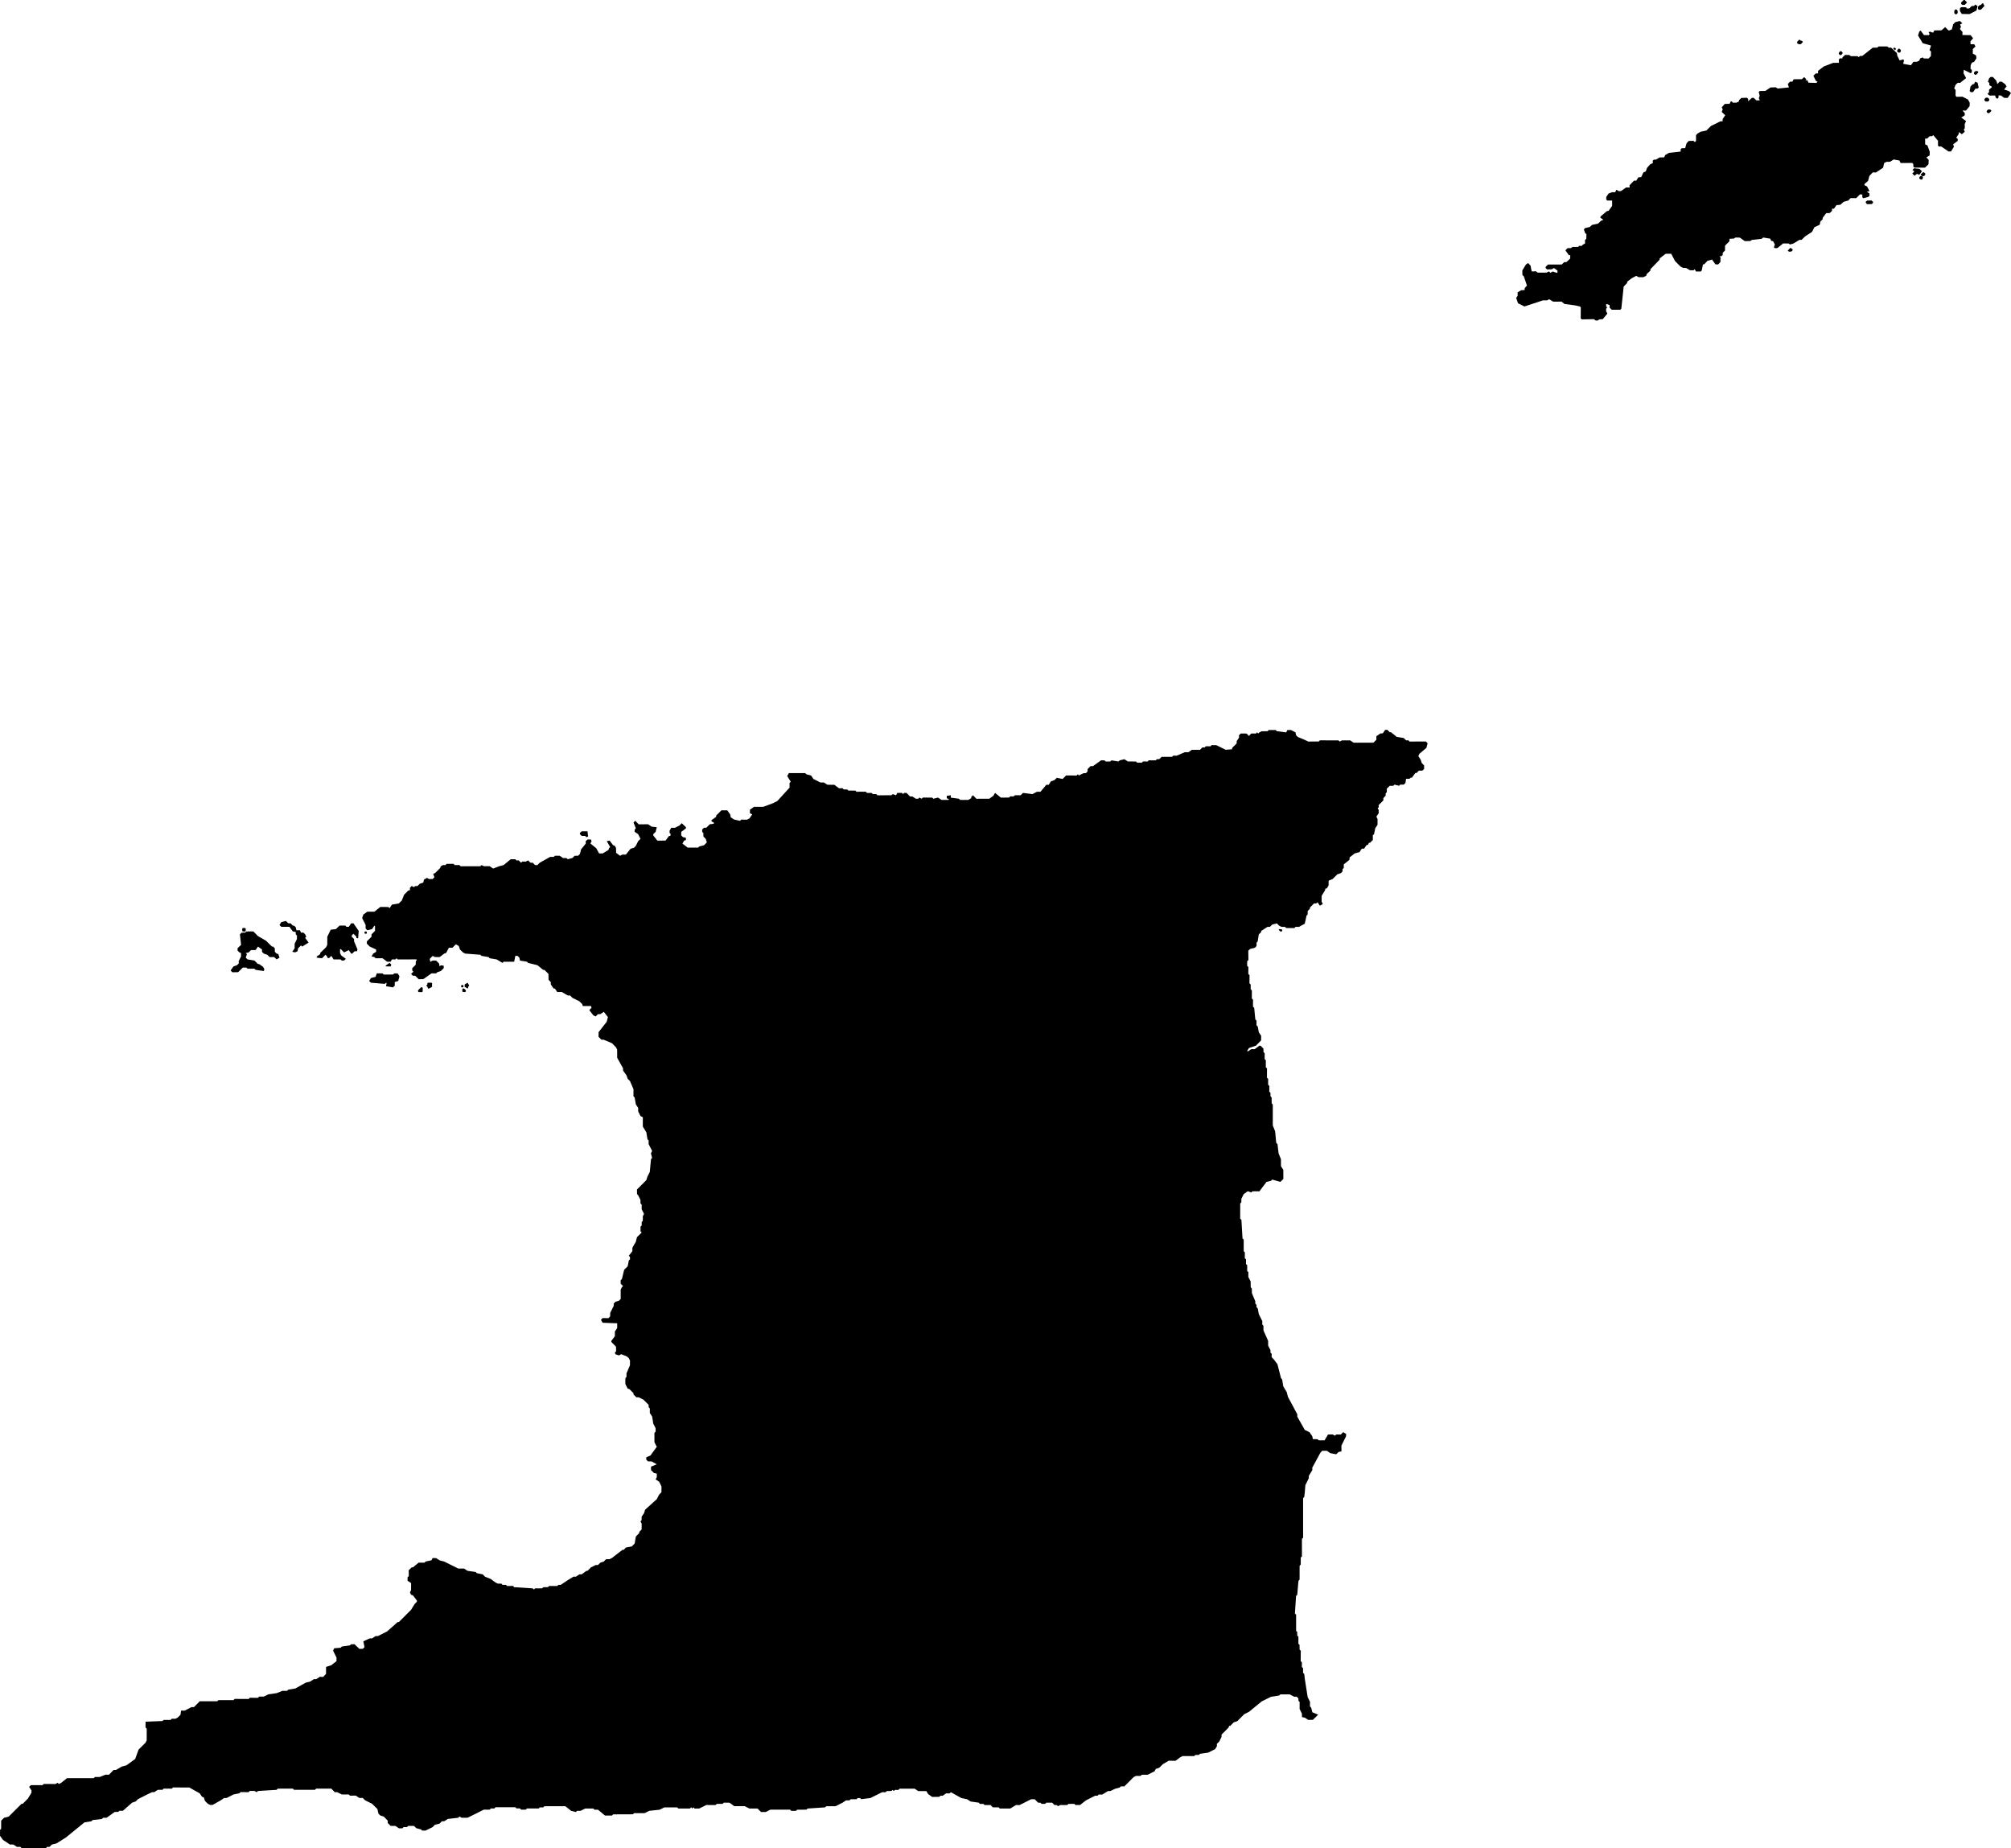 <svg width="1024" height="940.905" class="wof-country" edtf:cessation="" edtf:inception="" id="wof-%!s(int64=85632271)" mz:is_ceased="-1" mz:is_current="1" mz:is_deprecated="-1" mz:is_superseded="0" mz:is_superseding="0" mz:latitude="10.435364" mz:longitude="-61.264793" mz:max_latitude="11.363472" mz:max_longitude="-60.49461" mz:min_latitude="10.041139" mz:min_longitude="-61.933723" mz:uri="https://data.whosonfirst.org/856/322/71/85632271.geojson" viewBox="0 0 1024.00 940.91" wof:belongsto="102191575" wof:country="TT" wof:id="85632271" wof:lastmodified="1763423102" wof:name="Trinidad and Tobago" wof:parent_id="102191575" wof:path="856/322/71/85632271.geojson" wof:placetype="country" wof:repo="sfomuseum-data-whosonfirst" wof:superseded_by="" wof:supersedes="" xmlns="http://www.w3.org/2000/svg" xmlns:edtf="x-urn:namespaces#edtf" xmlns:mz="x-urn:namespaces#mz" xmlns:wof="x-urn:namespaces#wof"><path d="M237.204 504.765,236.908 505.062,235.721 505.042,235.426 504.765,235.426 503.579,235.721 503.243,236.294 503.263,237.204 504.153,237.204 504.765 Z"/><path d="M214.987 505.081,213.168 505.081,212.872 504.745,212.872 504.172,214.373 502.67,214.948 502.67,215.244 503.006,215.226 504.745,214.987 505.081 Z"/><path d="M235.721 502.67,235.108 502.67,234.812 502.394,234.831 501.78,235.108 501.484,235.703 501.504,235.977 501.78,235.977 502.394,235.721 502.67 Z"/><path d="M218.505 503.263,217.932 503.303,217.636 502.394,217.023 501.78,217.636 501.208,217.595 500.594,217.894 500.317,219.712 500.317,220.008 500.614,219.989 502.413,218.505 503.263 Z"/><path d="M238.37 502.986,238.072 503.263,236.59 502.394,236.609 501.208,238.094 500.317,238.943 501.8,238.37 502.413,238.37 502.986 Z"/><path d="M194.787 495.555,195.359 496.168,200.145 496.147,200.737 495.574,202.514 495.594,203.405 497.056,202.791 499.429,200.994 500.001,201.032 501.8,200.123 502.69,196.567 502.097,196.863 500.594,196.586 500.298,195.954 500.911,188.859 500.317,187.987 499.449,188.877 497.946,191.231 497.333,191.863 495.574,194.787 495.555 Z"/><path d="M714.793 375.737,715.976 376.923,717.184 376.923,717.757 377.536,726.057 377.517,726.947 378.425,726.315 380.778,722.776 383.743,722.203 384.928,723.389 386.727,723.962 388.486,725.148 389.692,725.167 391.47,724.261 392.341,722.48 392.36,721.315 393.546,720.702 393.527,718.943 395.937,718.33 395.918,717.738 396.491,715.957 396.531,715.661 398.606,714.793 399.456,712.974 399.476,712.44 400.049,710.048 399.456,709.454 400.069,707.638 400.069,706.174 401.531,706.174 403.31,705.58 403.922,705.58 405.109,704.416 406.295,704.416 407.48,702.043 409.833,702.025 411.058,701.449 411.611,702.025 412.244,702.043 413.983,700.838 415.782,701.449 416.968,701.43 419.952,700.263 421.692,699.671 424.676,699.039 425.25,699.057 427.661,697.575 429.103,696.984 429.103,696.685 430.013,695.776 430.329,694.612 432.068,693.426 432.068,692.258 433.847,689.886 434.46,687.199 436.516,687.18 437.702,684.234 440.093,684.273 441.892,683.64 442.465,683.64 443.651,682.772 444.54,680.972 445.133,678.621 447.486,676.545 448.374,676.526 450.786,675.657 452.249,674.786 452.525,674.786 453.138,672.989 456.063,672.967 459.048,673.581 460.234,672.08 461.123,670.894 459.364,670.321 459.938,669.113 459.958,667.039 462.033,667.039 462.606,665.872 463.831,665.853 465.59,665.28 466.184,664.39 470.294,661.445 471.896,659.667 471.896,659.092 472.508,654.904 472.469,654.331 471.896,652.569 471.896,651.364 471.303,650.178 470.116,647.827 470.71,646.622 471.896,645.455 471.875,642.195 473.951,642.173 474.564,640.968 475.73,640.414 479.327,639.842 479.9,639.822 481.699,638.913 482.549,636.541 483.142,635.631 484.031,635.691 488.775,635.059 489.388,635.059 491.76,635.673 492.332,635.651 495.871,636.264 496.504,636.223 500.653,636.856 501.227,636.837 503.598,637.45 504.231,637.431 508.343,638.042 508.956,638.023 512.513,638.636 513.086,639.209 519.016,639.822 519.629,639.801 522,640.433 522.573,640.987 525.558,642.173 527.337,642.154 529.689,639.505 532.377,635.949 533.582,635.059 535.046,635.355 535.322,637.133 534.156,638.913 534.137,641.264 532.377,641.897 532.397,643.359 533.879,643.359 535.618,643.973 536.251,643.954 539.177,644.564 539.808,644.546 543.347,645.159 543.92,645.14 548.703,645.75 549.276,645.732 552.261,646.345 552.834,646.323 555.818,646.936 556.392,646.936 558.151,647.509 558.763,647.531 561.708,648.104 562.321,648.104 572.995,649.29 575.94,649.863 581.85,650.496 582.482,651.068 587.225,652.254 590.17,652.273 593.768,653.459 595.528,653.478 600.251,651.977 601.713,647.808 600.548,647.232 601.16,644.882 601.754,641.305 606.516,637.746 606.497,637.173 607.11,635.355 606.477,633.278 607.98,632.113 610.332,632.095 612.13,631.519 612.703,631.5 620.431,632.133 621.045,632.686 630.512,633.3 631.085,633.3 637.014,633.872 637.627,633.854 640.572,634.464 641.185,634.464 643.557,635.078 644.13,635.059 647.114,635.673 647.688,635.651 650.099,636.837 652.432,636.856 655.416,637.431 655.989,637.469 658.361,639.209 662.531,639.209 663.717,639.822 664.29,639.801 665.476,640.433 666.109,640.987 669.034,642.767 672.611,642.767 674.41,643.34 674.984,643.359 677.355,645.732 682.672,645.75 685.084,646.936 687.416,646.918 688.641,647.531 689.215,647.531 690.974,648.677 692.16,650.476 694.55,652.295 701.667,652.868 702.279,653.459 705.837,655.218 708.782,655.813 711.154,660.595 720.048,660.576 721.234,664.39 727.994,666.762 729.14,668.225 731.235,668.502 732.698,670.894 732.718,671.466 733.292,674.449 733.311,676.23 730.346,678.58 730.307,679.789 730.938,680.399 730.326,682.752 730.346,683.917 729.12,685.44 730.03,685.421 731.215,683.048 735.979,683.068 738.924,681.585 739.241,680.38 740.406,677.416 739.833,675.657 738.627,673.304 738.608,672.376 739.557,668.204 747.245,668.245 748.431,666.445 751.396,666.445 752.582,664.686 756.119,664.39 759.896,664.113 762.148,663.54 762.761,663.54 782.882,662.946 783.494,662.946 792.409,662.354 792.962,662.335 796.56,661.762 797.132,661.741 804.229,661.168 804.841,660.555 811.956,659.963 812.51,659.369 821.464,659.982 822.037,659.982 830.319,660.555 830.892,660.536 832.691,661.149 833.323,661.13 836.861,661.741 837.434,661.741 839.806,662.354 840.419,662.314 845.736,662.927 846.349,662.908 848.72,663.521 849.294,663.521 851.666,664.132 852.278,664.39 854.689,665.872 864.038,667.058 866.41,667.039 868.782,667.65 869.395,668.245 871.766,671.209 872.972,668.521 875.601,666.168 875.641,664.39 874.494,662.968 874.217,662.927 872.458,661.762 870.066,661.782 866.528,661.168 865.916,661.168 864.73,660.259 863.821,659.073 863.86,656.722 862.655,651.937 862.655,651.364 863.228,647.232 863.86,642.491 866.193,635.949 871.549,633.577 872.715,630.018 876.292,628.24 876.866,626.459 878.685,625.887 878.685,625.591 879.534,622.014 883.112,622.014 884.298,620.847 886.65,619.641 887.835,619.641 889.061,618.751 890.524,615.195 892.302,611.042 892.896,610.45 893.469,608.691 893.488,608.097 894.061,602.169 894.061,600.964 894.674,598.611 896.453,595.055 896.433,592.088 898.212,590.31 899.991,588.532 900.605,587.9 901.79,584.379 903.569,581.416 903.55,580.801 904.162,578.451 904.142,577.246 904.754,572.52 909.498,570.742 909.479,570.129 910.092,567.778 910.704,565.387 911.87,564.22 911.851,561.256 913.649,559.475 913.629,558.864 914.242,557.656 914.242,552.953 916.614,549.969 918.966,547.616 918.946,547.006 918.373,544.039 918.412,543.447 918.966,539.907 918.986,538.702 919.559,538.089 918.986,536.944 918.986,535.757 917.78,532.793 917.78,532.198 918.373,530.383 918.373,529.808 917.8,528.621 917.78,526.862 916.021,525.084 916.021,519.134 919.005,517.357 918.986,514.43 920.745,509.075 920.745,508.502 920.171,505.536 920.151,504.331 918.966,501.366 918.986,500.753 918.412,498.975 918.412,498.403 917.78,494.249 917.187,492.433 916.041,489.488 915.408,484.171 912.443,483.558 913.057,481.779 913.037,479.999 914.261,478.854 914.261,478.221 914.815,474.682 914.855,472.589 913.373,471.699 911.89,467.526 911.87,465.768 910.664,458.1 910.664,457.467 911.277,455.708 911.277,455.117 911.851,454.504 911.277,453.931 911.831,451.539 911.87,450.944 912.443,449.186 912.463,447.981 913.037,443.236 915.408,438.532 916.002,437.919 915.428,436.713 915.428,436.141 916.041,433.176 916.021,432.582 916.594,430.763 916.614,429.005 917.8,425.449 919.579,420.704 919.599,420.112 920.171,411.218 920.764,410.645 921.338,405.901 921.358,405.268 921.97,402.914 921.95,402.304 921.338,392.242 921.338,389.891 922.544,387.5 922.524,385.738 920.764,381.569 920.745,379.197 919.559,373.879 919.559,371.488 917.8,368.524 917.78,367.951 918.393,364.987 918.373,364.392 918.986,359.651 918.966,356.073 920.745,353.72 920.784,353.087 920.171,352.514 920.764,351.942 920.151,351.328 920.764,345.419 920.745,344.805 920.171,338.302 920.171,335.892 921.358,330.574 921.931,328.224 923.117,322.866 923.117,322.293 923.69,312.234 923.729,311.601 924.342,308.062 924.322,304.484 921.358,302.725 921.358,302.093 920.745,297.981 920.764,295.589 921.931,293.812 921.931,293.239 922.544,290.847 921.95,287.881 919.579,277.208 919.579,276.635 920.171,274.857 920.171,274.285 920.745,268.335 920.725,267.721 921.318,265.367 921.318,264.757 920.705,262.977 920.686,262.404 920.112,252.303 920.112,251.731 920.725,249.953 920.725,249.34 921.338,246.353 921.318,242.858 923.097,238.053 925.449,235.089 925.468,233.941 924.856,233.309 925.468,227.994 926.062,226.213 927.228,225.027 927.228,223.822 928.453,221.471 929.007,220.323 930.193,216.727 931.971,214.948 931.971,214.373 931.398,211.982 930.766,210.796 929.619,207.831 929.619,207.24 930.212,205.481 930.212,204.886 930.825,203.127 930.825,201.309 929.619,198.958 929.619,197.436 928.137,197.455 926.951,195.4 924.856,193.622 924.283,192.712 923.373,192.159 921.002,189.45 918.333,185.914 916.574,184.708 915.388,182.946 915.369,181.169 914.183,178.205 914.202,177.591 913.59,174.054 913.59,171.663 912.424,170.455 912.424,168.696 910.625,160.987 910.625,160.415 911.238,149.723 911.238,149.15 910.625,141.401 910.644,140.869 911.238,131.341 911.831,130.769 912.443,129.561 911.811,127.17 911.811,126.597 912.424,122.465 912.403,121.852 913.016,118.888 913.61,115.329 915.408,114.146 915.388,112.406 916.574,108.234 918.926,107.029 918.926,105.843 918.353,104.361 916.871,103.788 915.112,102.879 914.776,101.693 913.016,96.375 910.052,88.056 910.032,87.48 910.644,83.311 910.625,82.738 911.238,80.385 911.218,78.566 912.403,77.402 912.443,75.011 913.57,70.266 915.981,69.099 917.147,67.28 917.76,62.577 921.911,60.798 921.911,60.185 922.464,58.407 922.504,54.276 925.468,52.498 925.468,51.884 926.081,47.139 926.635,46.567 927.248,43.008 927.801,33.503 935.549,28.758 938.514,26.408 939.106,25.202 940.293,23.994 940.293,23.422 940.865,10.971 940.905,10.399 940.293,8.58 940.273,6.821 939.087,5.04 939.087,1.504 936.735,0.021 934.66,0 931.675,0.572 931.102,0.594 926.931,2.076 925.468,4.427 924.856,10.971 918.353,11.582 918.353,14.231 915.664,16.011 912.72,16.03 911.534,14.825 909.735,15.694 908.846,21.644 908.866,22.257 908.253,28.204 908.273,29.353 907.66,29.963 908.273,31.172 907.66,34.095 905.309,47.754 905.309,48.326 904.695,50.717 904.715,53.684 903.529,55.462 903.55,57.834 901.137,59.02 901.137,62.004 899.398,64.357 898.786,68.822 895.544,70.562 890.761,74.12 887.223,74.693 886.037,74.712 880.108,74.101 879.495,74.12 876.55,82.738 876.214,83.311 875.66,86.87 875.66,87.48 875.047,89.261 875.067,90.447 874.494,91.91 872.992,92.206 870.897,94.003 870.917,97.524 869.118,98.729 869.138,101.712 866.153,110.607 866.153,111.201 865.58,118.907 865.56,119.483 864.947,126.616 864.987,127.191 864.375,131.361 864.394,131.933 863.781,134.286 863.781,136.678 862.615,140.847 862.022,143.792 860.837,146.184 860.856,146.759 860.243,150.355 859.65,155.673 856.686,158.024 856.073,159.801 854.907,161.009 854.907,162.787 853.721,164.565 853.74,166.009 852.218,166.028 848.661,168.696 847.791,171.345 845.716,171.365 843.918,169.606 840.399,170.178 839.174,173.441 838.897,174.054 838.284,178.185 837.691,178.778 837.118,180.536 837.118,182.969 839.47,184.708 839.47,185.615 838.581,185.004 835.636,188.264 834.133,189.469 834.133,191.25 832.967,192.436 832.967,197.14 830.575,202.496 825.813,203.109 825.813,209.314 819.587,211.113 816.661,212.299 815.436,212.281 814.862,210.223 812.194,209.314 811.917,208.741 810.732,209.314 809.545,209.336 805.988,207.535 804.802,207.535 803.003,208.15 802.43,208.127 799.446,209.612 797.983,210.245 797.983,213.168 795.591,216.154 795.591,216.727 794.998,219.691 794.385,220.285 793.239,222.063 793.259,223.863 794.406,226.213 795.038,233.331 798.575,236.294 798.596,238.072 799.742,242.225 800.335,242.817 800.948,245.781 801.521,246.967 802.727,249.931 803.913,252.323 805.691,253.509 806.264,255.289 806.264,255.862 806.877,257.64 806.897,258.253 807.471,261.218 807.43,261.79 808.063,271.28 808.675,271.89 809.249,272.466 808.675,276.021 808.656,276.635 808.083,278.989 808.043,279.62 807.471,283.73 807.45,284.324 806.897,285.511 806.897,289.067 804.506,292.053 802.707,293.239 802.727,295.016 801.54,296.184 801.54,298.575 799.762,299.147 799.762,300.926 797.983,303.298 796.797,304.484 796.797,305.689 795.591,307.429 795.018,308.635 793.792,310.394 793.812,311.601 793.2,316.938 789.068,317.57 789.068,318.715 787.883,321.701 787.329,323.183 785.827,323.775 782.27,325.515 780.491,325.515 779.917,326.72 778.692,326.739 775.747,326.128 774.561,326.701 773.948,326.72 772.189,327.925 770.41,328.498 768.611,334.429 763.275,335.634 760.922,336.801 759.737,336.82 756.752,335.634 754.38,333.856 753.195,334.447 752.009,334.447 750.25,332.966 749.913,331.484 748.431,331.503 746.692,334.429 745.506,331.761 744.024,329.982 744.024,329.073 743.114,329.092 741.928,331.188 741.039,334.429 736.612,333.243 734.24,333.224 729.496,333.856 728.883,333.816 727.125,332.629 724.753,332.075 721.195,330.892 719.396,330.892 717.024,330.278 716.451,330.298 715.265,327.629 712.597,325.238 711.391,324.032 711.391,322.551 709.909,322.57 709.296,320.515 707.26,319.606 706.963,318.42 704.592,318.438 701.647,319.011 701.034,319.011 699.236,320.77 695.085,320.792 692.713,320.216 691.527,319.307 690.657,316.343 689.452,315.179 690.065,313.379 689.491,313.083 688.582,313.716 687.969,313.675 685.617,311.303 683.226,311.303 682.653,313.083 680.3,313.102 677.889,314.269 676.13,314.269 673.718,306.856 673.442,305.988 671.96,306.856 671.069,309.821 671.09,310.692 670.201,310.711 668.402,312.51 664.844,312.51 663.658,313.379 662.768,315.198 662.215,316.066 661.306,316.047 656.582,316.639 655.356,317.252 654.783,316.066 653.597,316.028 651.798,316.661 651.226,317.825 646.482,319.606 644.703,320.197 641.719,320.792 641.145,320.792 639.92,320.179 639.346,321.997 636.995,322.016 635.236,323.756 632.212,324.348 629.859,326.761 627.488,326.147 626.914,326.147 624.503,326.739 623.949,326.739 622.151,327.314 621.578,327.333 619.206,327.925 618.02,326.739 615.648,326.739 613.277,326.128 612.664,326.128 610.905,324.942 608.533,324.37 607.92,324.348 605.588,329.112 600.824,329.665 599.045,330.87 596.673,331.484 590.131,332.057 589.578,331.443 587.166,332.075 586.02,330.278 582.463,330.298 580.663,329.706 580.051,329.112 576.493,327.314 573.528,327.333 568.805,326.147 568.211,324.961 565.84,324.961 564.041,323.775 562.282,323.162 558.724,322.551 558.151,322.57 554.554,320.811 550.423,319.624 549.237,319.011 547.478,317.252 545.047,317.252 543.901,314.269 538.544,314.247 534.373,313.675 533.227,311.62 531.132,307.448 529.353,306.262 529.353,304.78 527.871,304.801 525.498,308.952 520.182,309.544 517.81,307.448 515.142,305.67 516.327,304.503 516.308,303.298 517.494,302.112 516.921,300.057 514.252,301.224 513.066,300.926 512.178,296.757 512.197,296.479 511.248,294.998 509.765,291.458 508.006,290.274 506.801,289.067 506.801,286.103 505.042,283.752 505.062,282.566 503.303,281.934 503.303,280.47 501.208,280.47 500.021,279.322 498.836,279.284 495.851,277.23 493.795,276.616 493.795,273.652 491.404,268.907 490.238,268.335 489.625,264.776 489.051,264.461 487.569,263.551 486.66,262.404 486.66,261.812 489.645,256.475 489.625,255.862 490.238,252.898 488.459,249.34 487.865,248.767 487.253,245.167 486.66,244.595 486.087,236.886 485.494,235.681 484.862,234.199 483.399,233.626 481.639,232.144 480.77,230.363 482.509,228.585 482.509,227.144 485.198,226.213 485.475,223.863 487.273,221.51 487.253,220.304 486.68,218.822 488.182,219.099 489.665,220.304 489.051,222.082 489.051,223.567 490.534,223.841 491.997,224.454 491.443,225.958 491.681,225.936 492.906,224.454 494.369,222.677 494.982,222.082 495.555,219.691 495.574,215.54 498.499,213.19 498.539,211.428 496.78,210.223 496.76,209.336 495.871,210.481 494.685,209.908 494.072,209.908 492.926,211.705 491.127,211.705 489.329,212.281 488.775,212.003 488.439,202.496 488.479,201.923 487.865,201.309 488.479,199.531 488.459,198.937 489.605,197.159 489.645,194.787 487.865,191.231 487.865,190.655 487.253,189.173 486.957,190.045 485.494,191.526 484.584,191.526 483.399,188.286 481.917,186.801 480.454,186.801 479.268,189.173 476.896,189.173 475.71,190.954 473.932,190.973 471.559,190.636 471.263,189.469 473.022,187.078 473.615,186.168 472.726,186.168 470.967,185.596 469.781,184.409 467.409,185.004 465.61,187.078 464.148,190.636 464.167,193.622 461.756,197.753 461.776,198.364 462.348,199.569 460.57,203.09 459.958,204.572 458.495,205.777 455.53,207.813 453.455,208.722 453.178,208.741 451.992,209.612 451.083,210.796 451.675,211.39 451.102,212.576 451.102,213.781 449.916,215.56 449.324,215.858 447.841,217.359 446.952,218.505 447.525,220.285 447.545,221.194 446.655,220.581 444.837,221.49 444.56,224.139 441.912,224.435 441.022,225.641 440.409,226.808 440.429,227.418 439.817,230.977 439.817,231.55 440.448,233.903 440.409,234.517 441.022,244.595 441.022,245.189 440.429,246.375 441.003,249.358 441.003,251.117 442.208,254.103 441.042,256.454 440.429,260.031 437.464,262.385 437.445,262.998 438.058,264.163 438.058,265.349 439.244,265.981 438.631,267.74 438.65,268.907 438.038,270.093 439.223,271.299 439.244,272.444 440.429,273.652 440.429,274.857 439.204,280.153 436.259,281.971 436.259,282.544 435.686,284.957 435.666,286.716 436.851,288.456 436.871,289.067 437.445,291.439 436.832,292.625 435.705,294.403 435.666,295.275 434.777,295.907 432.405,298.279 429.479,298.238 428.254,299.167 427.404,300.926 427.404,301.224 428.274,300.63 429.439,303.594 431.832,305.078 434.5,306.894 434.5,309.839 432.721,310.117 431.812,310.711 431.258,308.952 428.254,310.434 427.977,312.193 430.31,313.102 430.645,313.675 431.792,313.716 434.203,315.729 435.686,316.938 435.073,318.697 435.093,321.069 432.128,322.885 431.555,323.775 430.625,324.942 428.254,326.147 427.068,325.534 425.882,324.961 424.696,323.183 423.51,323.183 422.324,323.775 421.751,322.589 418.767,323.46 417.877,325.219 419.676,330.021 419.656,331.801 420.862,334.429 421.158,333.837 423.53,332.629 424.696,332.629 425.309,334.725 427.977,338.897 427.957,340.656 425.605,341.266 425.605,341.565 424.696,340.951 424.083,340.951 422.937,341.82 421.435,343.639 421.454,346.011 420.269,347.156 419.103,349.273 421.138,349.273 421.751,346.901 423.51,346.882 425.309,347.751 426.198,349.233 426.495,349.273 427.68,348.364 427.957,347.493 429.479,350.161 431.535,355.497 431.515,356.073 430.942,358.464 430.349,359.924 428.847,359.352 427.088,358.166 425.882,358.166 424.143,357.555 423.51,357.555 422.324,358.442 421.435,359.628 421.435,361.409 419.656,363.483 419.379,363.483 418.767,362.297 418.193,362.297 417.581,364.669 415.841,364.669 415.228,367.357 412.541,370.342 412.56,371.824 414.635,372.101 416.118,373.86 417.264,376.846 417.897,377.419 417.284,380.401 417.304,381.588 416.691,383.051 414.616,381.864 414.042,381.864 412.244,383.941 410.782,388.683 410.761,393.447 409.002,395.819 407.816,402.046 400.998,402.027 398.626,402.637 398.013,400.841 395.068,401.709 393.605,410.013 393.605,410.645 394.218,412.995 394.811,414.182 396.57,417.759 398.389,419.537 398.389,421.318 399.535,424.855 399.554,427.208 401.334,429.027 401.294,429.599 401.907,431.377 401.927,431.99 402.499,435.549 402.519,436.121 403.093,440.864 403.073,441.458 403.705,443.85 403.705,444.422 404.279,446.2 404.298,446.813 404.911,453.931 404.871,454.541 404.298,456.281 404.871,456.894 403.705,459.245 403.666,459.878 404.279,460.412 403.685,461.618 403.685,463.377 405.484,464.584 405.504,466.343 406.65,467.548 406.65,468.162 406.057,469.327 406.67,469.94 406.057,474.644 406.077,475.276 406.67,477.627 406.057,479.446 407.263,482.944 407.243,483.281 406.947,482.095 406.374,482.095 405.188,484.15 404.871,484.15 406.097,488.281 406.65,488.894 407.263,493.066 407.243,494.567 406.354,494.526 405.78,495.435 404.892,497.194 406.67,503.739 406.65,505.813 405.168,506.684 403.685,509.648 406.077,513.817 406.057,514.393 405.464,516.171 405.464,516.762 404.892,519.729 404.871,520.893 403.685,525.676 404.298,528.049 403.093,529.829 403.093,532.774 399.554,533.979 399.574,535.144 397.776,536.925 397.163,538.13 395.996,541.093 396.59,542.852 394.791,548.21 394.831,548.802 394.218,549.375 394.791,551.767 393.625,552.934 393.625,553.802 392.735,553.802 391.55,555.306 390.047,556.511 390.067,560.661 387.102,562.442 387.122,563.015 387.696,565.365 387.696,565.978 387.102,569.537 387.696,570.148 387.122,572.52 386.529,574.279 387.676,578.451 387.696,579.043 388.269,581.434 388.288,581.969 387.676,584.36 387.696,584.955 387.083,588.51 387.102,589.124 386.489,590.291 386.509,591.496 385.324,596.813 385.324,597.405 384.711,599.184 384.73,603.314 382.952,605.133 382.972,606.873 381.746,611.042 381.766,612.209 380.56,613.415 380.56,613.987 379.947,616.4 379.967,616.973 379.354,619.326 379.375,624.109 381.726,627.369 381.469,627.331 380.857,629.701 378.504,629.723 377.318,630.927 375.52,630.887 374.334,631.818 373.445,634.741 373.465,635.968 374.67,637.133 373.445,639.526 373.465,640.118 372.852,640.691 373.465,641.305 372.852,642.471 372.298,645.455 372.278,646.028 371.666,649.586 371.686,650.2 372.259,654.941 372.872,655.536 371.686,657.314 371.647,659.667 372.852,659.982 374.373,660.872 375.223,664.39 376.686,666.149 377.536,671.486 377.517,672.099 376.923,681.566 376.943,682.139 377.556,683.344 376.943,687.516 376.943,689.275 378.129,699.353 378.109,700.857 376.607,700.838 374.848,702.912 373.405,704.098 373.366,705.325 371.587,706.47 371.587,707.657 372.773,708.289 372.792,711.234 375.164,714.793 375.737 Z"/><path d="M198.937 492.016,196.586 492.016,196.25 491.72,198.364 490.218,199.235 491.127,198.937 492.016 Z"/><path d="M652.55 474.248,651.977 474.248,651.068 473.397,651.404 473.062,652.55 473.081,652.846 473.358,652.886 473.971,652.55 474.248 Z"/><path d="M299.147 423.234,299.466 425.882,298.556 426.218,297.961 425.586,296.202 425.586,295.293 424.716,295.293 424.103,296.202 423.213,299.147 423.234 Z"/><path d="M186.486 475.414,185.914 475.414,185.615 475.097,185.615 474.524,185.914 474.228,186.486 474.228,186.782 474.524,186.782 475.097,186.486 475.414 Z"/><path d="M135.492 478.972,138.455 481.917,139.05 481.917,139.938 482.826,139.938 484.584,140.847 485.494,141.719 485.771,142.329 487.569,140.828 488.459,139.642 487.273,137.291 487.273,136.083 486.087,134.324 485.494,133.416 484.604,133.416 483.419,131.361 481.936,130.155 483.676,127.802 483.716,126.597 484.901,125.115 485.217,125.728 485.79,125.134 487.549,126.005 488.439,129.561 489.032,131.32 490.791,131.933 490.81,133.988 492.274,134.623 493.499,134.324 494.369,130.155 493.775,129.582 493.203,126.024 493.182,125.451 492.61,123.632 492.61,121.26 494.962,118.297 495.001,117.425 494.091,118.888 492.016,120.669 491.404,121.578 490.514,121.537 489.329,122.742 486.957,122.742 485.217,121.893 484.881,120.983 484.012,120.946 482.786,122.761 481.047,122.169 475.691,123.038 474.84,124.819 474.801,125.43 474.228,128.988 474.208,131.341 476.58,135.492 478.972 Z"/><path d="M179.982 470.077,182.65 473.932,182.355 477.766,181.446 477.489,181.446 476.877,179.964 475.394,179.095 476.283,179.095 476.896,180.278 478.082,180.278 479.229,182.037 483.399,181.741 484.308,180.536 484.308,179.391 485.475,178.796 485.475,177.572 483.716,175.219 484.901,173.441 483.122,173.145 483.419,173.145 485.217,173.718 486.403,176.109 488.162,175.24 489.012,174.033 489.051,173.46 488.479,169.863 488.459,168.718 486.66,167.51 487.846,166.601 487.549,166.601 486.977,165.751 486.067,163.973 487.865,161.286 487.569,161.286 486.957,163.064 485.771,163.064 485.158,166.05 482.233,166.641 481.007,166.661 476.896,168.4 473.338,171.049 473.022,172.868 471.243,175.852 471.243,176.424 471.855,177.591 471.875,178.796 470.077,179.982 470.077 Z"/><path d="M147.964 470.077,149.129 471.263,149.742 471.263,150.611 472.133,150.928 473.635,152.706 473.595,153.281 474.84,154.487 474.801,155.374 475.691,155.95 476.877,155.374 477.489,157.133 479.881,153.873 481.936,153.3 481.323,151.797 482.786,151.501 484.308,150.296 484.862,148.813 484.584,150.019 482.826,150.038 480.454,151.205 478.082,151.205 476.303,150.592 475.671,150.592 474.524,149.109 474.208,147.35 471.855,143.219 471.855,142.31 470.946,143.219 469.484,145.573 468.871,146.778 470.057,147.964 470.077 Z"/><path d="M124.819 474.228,123.671 474.228,123.337 473.932,123.337 472.746,123.632 472.469,124.819 472.469,125.115 472.765,125.115 473.932,124.819 474.228 Z"/><path d="M1012.912 57.596,1012.239 57.596,1011.625 57.062,1011.625 56.528,1012.299 55.758,1013.463 55.758,1014.077 56.43,1012.912 57.596 Z"/><path d="M1012.299 51.666,1011.132 51.705,1010.439 51.073,1010.48 50.421,1011.153 49.749,1012.141 49.709,1012.891 50.401,1012.912 51.113,1012.299 51.666 Z"/><path d="M1016.49 41.052,1017.082 42.811,1018.208 41.547,1019.334 41.606,1021.055 42.891,1021.747 43.997,1020.501 45.578,1022.893 46.369,1024 47.357,1022.32 49.828,1020.539 49.828,1018.859 48.622,1017.695 48.523,1017.635 49.749,1017.022 50.282,1016.232 49.709,1015.914 48.602,1013.148 48.662,1012.082 47.872,1012.831 46.863,1012.831 45.678,1014.177 44.492,1014.177 44.056,1012.991 43.424,1012.95 42.238,1012.258 41.625,1012.852 39.866,1013.601 39.194,1014.81 39.194,1016.49 41.052 Z"/><path d="M1007.554 44.531,1006.962 45.144,1005.895 45.124,1004.728 46.863,1003.523 46.942,1002.95 46.369,1003.385 44.037,1004.511 42.87,1005.162 42.831,1005.757 41.606,1007 42.12,1007.554 44.531 Z"/><path d="M1006.329 38.028,1005.619 38.028,1005.182 37.573,1005.143 36.863,1005.934 36.189,1006.921 36.15,1007.415 36.803,1006.329 38.028 Z"/><path d="M937.605 27.948,936.913 28.066,936.341 27.494,936.299 26.92,937.014 26.07,937.545 26.07,938.238 26.723,938.159 27.256,937.605 27.948 Z"/><path d="M996.249 7.273,995.714 7.273,995.103 6.661,995.141 5.475,995.657 4.823,996.23 4.783,996.843 5.495,996.881 6.621,996.249 7.273 Z"/><path d="M1008.721 4.901,1007.614 5.001,1007.198 4.585,1007.16 3.459,1008.167 2.53,1008.702 2.53,1009.294 1.72,1009.866 1.759,1010.48 3.024,1008.721 4.901 Z"/><path d="M1006.962 3.043,1006.447 5.317,1002.869 7.175,998.936 7.096,998.008 5.613,997.969 4.348,998.561 3.656,1001.031 3.676,1001.604 4.348,1002.73 4.308,1004.017 3.063,1005.182 3.024,1005.776 2.332,1006.962 3.043 Z"/><path d="M1000.478 2.451,999.194 2.49,998.621 1.956,998.621 1.265,999.905 0,1000.421 0,1001.604 1.284,1000.478 2.451 Z"/><path d="M967.411 26.762,966.7 26.801,966.046 26.208,966.046 25.695,966.681 24.785,967.314 24.845,967.924 25.497,967.906 26.189,967.411 26.762 Z"/><path d="M965.495 24.943,964.901 25.556,963.953 24.726,964.406 24.252,965.118 24.45,965.495 24.943 Z"/><path d="M916.238 20.14,916.99 20.714,917.484 20.714,918.057 21.346,916.971 22.513,915.942 22.513,915.112 22.018,915.112 21.267,916.238 20.14 Z"/><path d="M953.12 103.886,950.631 103.945,949.939 102.878,950.691 102.127,952.923 102.048,953.753 102.76,953.753 103.254,953.12 103.886 Z"/><path d="M978.657 87.164,977.313 89.023,976.108 88.489,974.903 89.497,973.755 88.351,974.803 87.244,973.814 86.551,974.646 85.663,977.414 85.959,978.657 87.164 Z"/><path d="M978.855 89.714,979.172 90.228,978.994 91.118,978.619 91.434,978.084 91.434,977.295 90.9,977.332 90.248,977.848 89.635,978.855 89.714 Z"/><path d="M978.855 89.714,977.926 88.983,979.151 87.698,979.607 87.698,980.378 88.39,980.337 88.924,979.784 89.615,978.855 89.714 Z"/><path d="M912.147 128.059,910.98 128.138,910.291 127.644,911.496 126.3,911.87 126.26,912.78 126.933,912.799 127.466,912.147 128.059 Z"/><path d="M998.008 14.804,999.313 16.286,999.254 17.828,1003.444 17.908,1004.709 19.508,1003.363 20.971,1003.403 22.533,1005.263 22.493,1005.915 23.659,1004.571 24.943,1004.549 27.276,1006.211 28.224,1006.408 29.647,1005.222 31.486,1004.055 31.921,1003.482 33.186,1003.385 34.985,1004.077 35.676,1004.055 36.783,1003.482 37.297,999.945 35.518,999.845 37.356,1001.151 39.767,998.068 42.198,996.862 42.159,995.774 43.207,995.063 44.986,995.796 45.776,995.774 48.721,996.267 49.295,999.291 49.235,1002.079 50.638,1002.989 52.318,1002.929 54.038,1001.091 56.271,999.272 56.291,1000.458 57.537,1000.44 58.722,998.699 59.849,1001.132 61.667,1000.44 63.09,1000.478 65.285,999.965 65.897,1000.458 67.083,998.958 68.348,997.476 67.221,997.375 68.25,996.129 70.028,996.9 70.818,996.862 71.748,994.53 73.487,994.965 74.673,993.461 77.104,992.177 77.104,988.521 74.614,987.394 74.574,986.822 74.238,986.841 71.669,984.431 68.822,983.716 69.356,982.571 69.337,981.306 70.562,980.277 70.562,980.299 73.487,981.444 74.04,982.631 77.222,982.571 79.14,980.91 80.108,982.096 81.433,981.999 83.627,980.198 85.366,974.863 85.326,974.29 84.951,974.249 83.528,973.717 82.955,967.808 82.994,967.154 81.709,964.268 81.196,962.39 82.361,960.612 82.402,959.407 82.994,958.891 85.366,955.235 87.817,953.614 87.777,951.875 89.595,951.223 92.086,949.405 93.687,949.345 94.26,950.71 94.932,951.934 97.265,950.651 97.699,951.915 98.49,951.956 99.676,951.282 100.289,948.85 100.921,948.259 100.388,948.319 99.044,947.114 98.945,945.194 100.882,942.309 100.861,941.142 102.087,938.772 102.76,937.071 104.261,935.116 104.439,933.87 106.238,932.883 106.258,932.86 107.364,931.655 108.491,929.915 108.491,928.119 110.923,928.078 111.654,926.951 112.781,926.596 114.421,923.908 115.667,922.682 118.057,919.145 120.371,917.364 122.11,916.279 122.13,913.136 124.027,911.436 124.461,910.804 123.968,907.956 123.948,905.052 126.3,903.847 126.359,903.234 125.904,903.768 124.561,903.174 123.296,902.758 122.722,901.928 122.683,901.396 121.497,897.818 120.924,897.067 121.576,892.007 122.149,891.255 122.722,888.411 122.742,885.9 120.963,883.666 120.943,882.914 121.457,880.68 121.576,880.623 122.841,878.389 125.074,878.37 127.525,877.203 128.731,877.222 129.838,876.391 130.49,875.482 130.431,876.095 131.043,876.035 133.416,874.871 134.641,873.506 134.581,871.787 132.17,869.475 132.764,867.855 134.503,867.141 134.661,866.53 137.685,866.036 138.238,863.563 138.218,862.953 137.032,862.399 137.606,860.539 137.586,858.604 136.44,857.041 136.381,855.719 135.708,852.931 132.922,850.974 129.186,848.127 129.205,845.084 131.597,845.084 132.209,840.399 137.071,840.361 137.803,838.562 139.464,838.225 140.432,836.784 141.124,834.371 141.104,833.146 140.452,830.815 141.697,828.618 143.397,828.521 144.088,826.781 145.907,825.576 157.173,825.022 157.707,820.693 157.707,819.626 156.64,819.588 155.295,817.867 154.742,817.848 155.928,818.38 156.501,817.848 157.153,817.826 158.419,818.481 159.643,816.146 162.49,814.368 162.608,813.538 163.202,812.452 163.162,811.641 162.49,805.514 162.608,804.901 162.154,804.942 156.521,804.526 156.026,802.135 155.493,796.639 154.762,795.156 153.556,790.909 153.576,788.772 152.331,787.844 152.923,785.651 152.923,776.243 156.026,772.999 154.426,772.033 151.678,772.782 150.611,772.782 148.833,774.581 147.765,776.359 147.666,776.359 146.717,777.526 145.393,775.906 140.63,775.214 140.056,775.173 137.685,776.992 134.681,778.099 133.909,779.345 135.234,779.937 138.218,782.051 138.1,783.002 138.811,787.507 138.811,788.713 138.159,789.446 138.89,790.691 138.218,792.548 138.871,793.042 138.89,793.082 137.784,791.283 136.459,790.156 137.112,787.765 137.171,787.013 136.44,787.073 135.826,788.24 134.681,795.257 134.661,796.481 133.475,797.626 133.435,799.545 131.617,799.565 129.897,798.932 129.977,797.095 127.446,798.18 126.339,799.961 126.319,800.71 125.707,803.598 125.727,804.111 125.154,805.395 125.213,805.968 124.561,807.094 124.007,807.094 122.169,807.727 121.596,807.827 119.264,807.135 118.651,806.521 116.773,807.115 116.121,809.507 115.567,810.633 114.52,813.698 113.848,815.457 112.227,816.109 112.227,816.127 111.614,814.963 110.942,814.963 110.25,818.263 107.464,819.092 107.345,820.891 104.835,820.91 102.087,818.38 102.107,817.886 101.494,817.908 100.269,819.035 98.57,820.772 97.877,822.474 97.857,823.066 96.632,824.371 97.344,825.419 97.265,828.027 95.447,829.805 95.466,829.767 94.319,832.02 91.968,833.146 92.007,834.232 90.308,835.714 90.15,836.821 87.758,838.027 87.283,838.659 85.485,840.321 83.606,841.604 83.053,841.585 81.828,842.12 81.295,843.284 81.235,845.065 80.148,847.378 80.108,847.969 78.902,849.886 77.816,855.798 77.163,855.775 76.017,856.351 75.444,858.089 75.424,858.822 72.895,859.907 71.768,862.298 71.689,862.991 72.321,863.623 71.787,863.604 68.842,864.316 68.032,865.936 67.064,868.091 66.628,868.921 66.431,871.215 64.138,876.035 61.766,877.143 61.727,877.162 60.62,878.487 58.683,876.69 56.983,877.203 55.718,876.709 54.651,878.25 52.912,880.739 52.852,881.234 51.705,881.828 51.627,882.36 52.259,884.178 52.259,885.466 51.666,885.466 51.054,886.67 49.868,889.615 49.769,890.188 50.48,890.17 51.587,892.007 49.828,892.954 49.808,894.358 51.113,896.098 51.093,895.604 49.986,896.038 48.721,895.544 46.804,896.059 46.35,898.904 46.29,901.535 44.531,904.221 44.452,905.21 45.084,910.923 44.511,910.348 42.792,911.436 41.586,912.682 41.547,913.353 40.361,917.524 40.321,918.689 39.234,919.796 40.38,919.343 40.914,920.331 40.875,920.863 42.1,924.878 42.218,925.51 41.685,924.639 41.151,923.374 38.562,924.579 37.395,925.746 37.395,925.765 36.052,928.672 33.838,933.436 32,936.381 31.98,936.359 30.221,936.973 29.687,938.14 29.746,938.178 29.213,939.521 27.968,941.636 27.987,942.448 28.601,945.848 28.581,946.46 29.075,947.133 28.482,948.278 28.482,953.614 24.272,955.927 24.252,956.559 23.659,961.027 23.639,961.757 24.272,962.965 24.233,965.93 27.078,966.068 28.304,967.292 30.755,969.13 30.241,969.526 30.696,969.11 32.494,973.025 33.225,974.33 31.466,976.108 31.446,977.313 30.834,977.769 29.707,979.091 29.233,979.626 29.766,982.036 29.786,983.203 28.56,983.263 26.228,982.53 25.537,983.282 23.184,979.034 21.998,976.662 18.026,977.313 16.108,977.965 15.535,979.685 17.849,982.096 17.908,982.631 17.294,982.096 16.642,982.53 16.069,984.371 16.642,984.962 15.476,988.559 15.456,990.478 13.796,992.218 15.535,992.712 15.456,993.917 14.903,994.55 12.372,995.636 11.266,997.969 10.673,999.235 11.879,998.068 12.432,998.521 13.618,998.008 14.804 Z"/></svg>